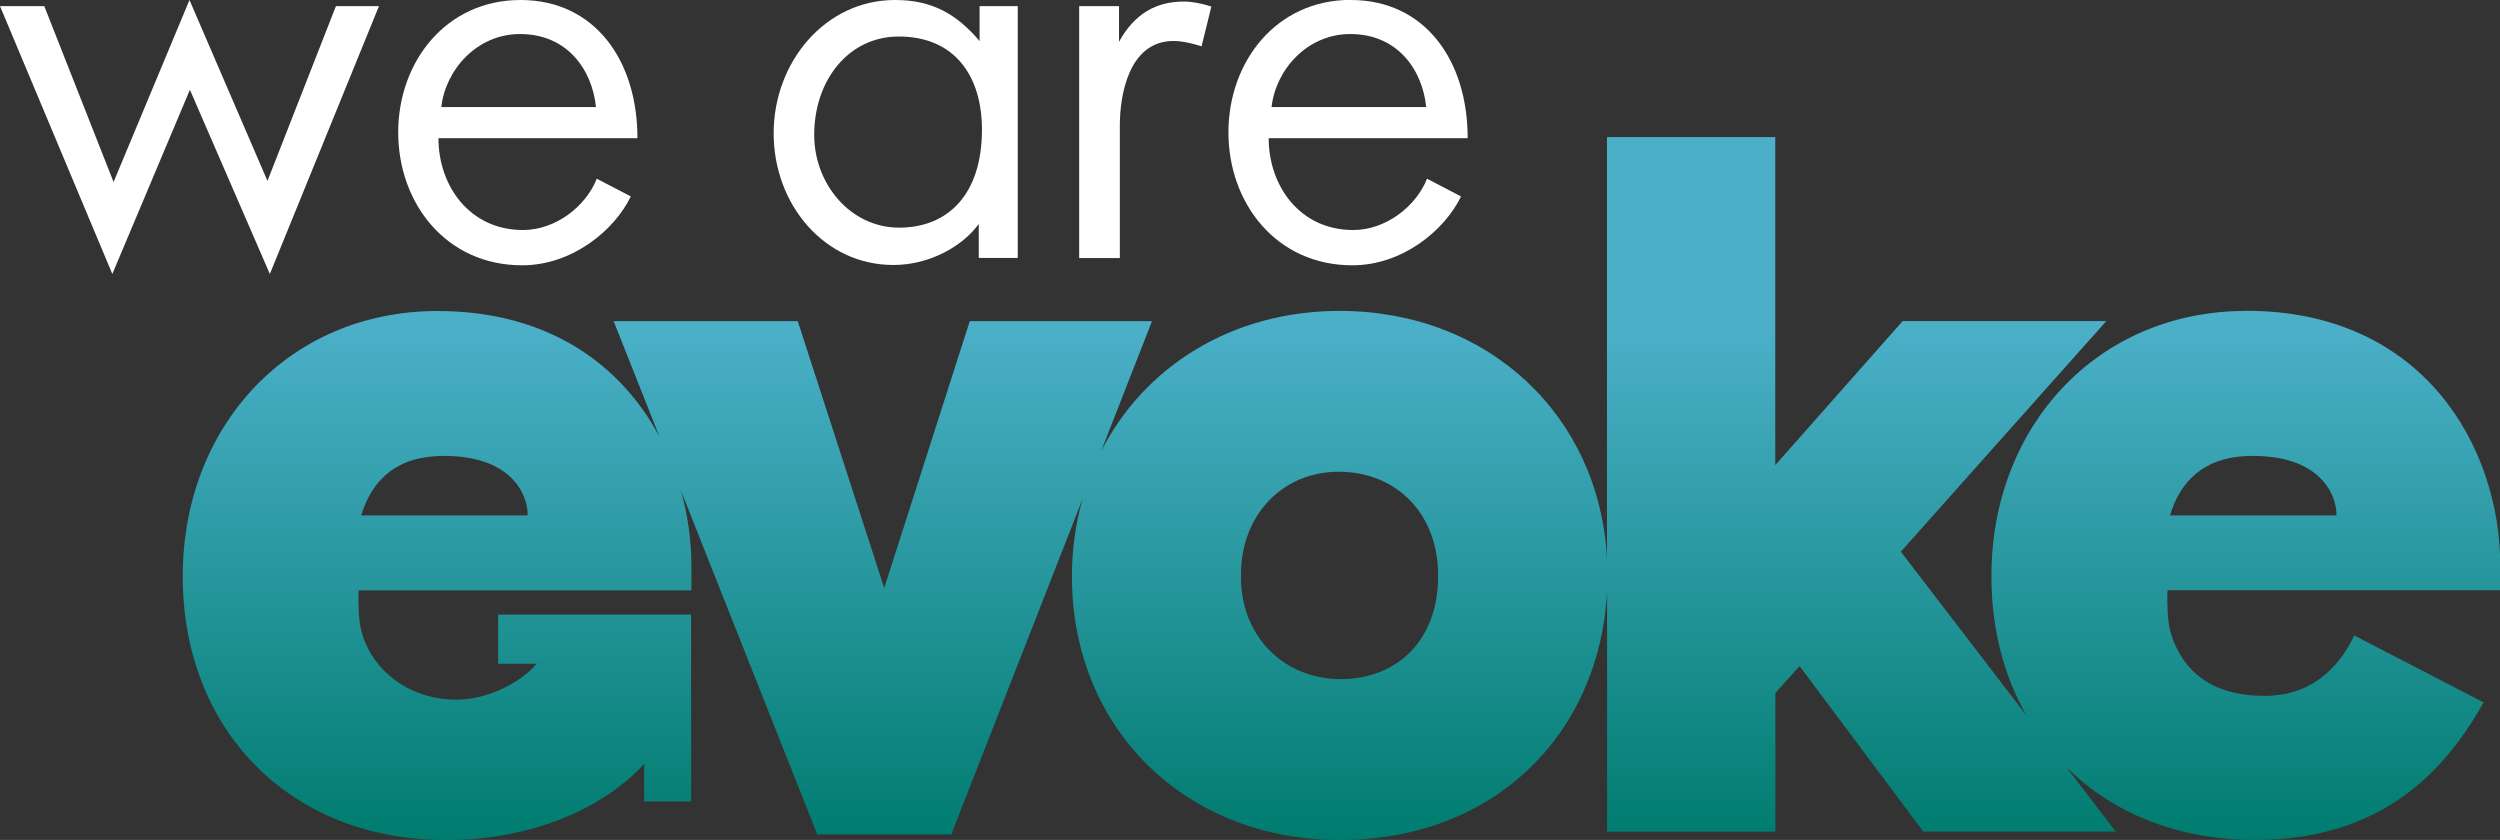 <?xml version="1.0" encoding="UTF-8"?><svg id="Layer_2" xmlns="http://www.w3.org/2000/svg" xmlns:xlink="http://www.w3.org/1999/xlink" viewBox="0 0 241.71 81.21"><rect x="0" y="0" width="241.71" height="81.21" fill="#333333" stroke="none"/><defs><style>.cls-1{fill:url(#linear-gradient);}.cls-1,.cls-2{stroke-width:0px;}.cls-2{fill:#fff;}</style><linearGradient id="linear-gradient" x1="129.68" y1="81.21" x2="129.68" y2="13.25" gradientUnits="userSpaceOnUse"><stop offset="0" stop-color="#007c6f"/><stop offset=".72" stop-color="#4aafc7"/></linearGradient></defs><g id="Layer_1-2"><path class="cls-1" d="M217.17,30.06c-14.38,0-24.63,11.15-24.63,25.62v.09c0,5.02,1.2,9.59,3.4,13.42l-12.16-15.85,19.87-22.3h-19.69l-12.32,13.93V13.25h-16.27v40.73c-.74-13.79-11.45-23.92-25.85-23.92-10.46,0-18.91,5.41-23.07,13.59l4.93-12.6h-17.62l-8.27,25.8-8.36-25.8h-17.8l4.43,11.17c-3.65-6.86-10.64-12.15-21.46-12.15-14.38,0-24.63,11.15-24.63,25.62v.09c0,14.66,10.25,25.44,25.44,25.44,8.42,0,15.27-3.12,19.17-7.36v3.63h4.54v-18.07h-18.66v4.75h3.74c-1.64,1.9-4.82,3.48-7.79,3.48-3.93,0-7.54-2.16-8.94-5.89-.3-.8-.43-1.65-.48-2.5-.01-.18-.08-2.18.01-2.18h32.15v-2.3c0-2.42-.33-4.9-1-7.31l13.17,33.21h12.95l12.69-32.42c-.66,2.34-1.02,4.83-1.02,7.43v.09c0,14.66,10.97,25.44,25.89,25.44s25.11-10.21,25.85-24v23.19h16.27v-13.4l2.34-2.61,11.96,16h18.61l-4.77-6.22c4.45,4.41,10.73,7.03,18.21,7.03,12.05,0,18.25-6.38,22.12-13.3l-12.5-6.47c-1.62,3.41-4.41,5.84-8.63,5.84-1.42,0-2.86-.17-4.2-.67-1.11-.41-2.12-1.04-2.93-1.9-.81-.84-1.39-1.87-1.8-2.96-.3-.8-.43-1.65-.48-2.5-.01-.18-.08-2.18.01-2.18h32.15v-2.3c0-11.69-7.55-24.72-24.54-24.72ZM51.01,49.83h-16.09c.99-3.24,3.24-5.75,8-5.75,7.28,0,8.18,4.58,8.09,5.75ZM139.04,55.77c0,5.93-3.77,9.89-9.44,9.89-5.3,0-9.62-3.96-9.62-9.89v-.18c0-5.93,4.14-9.98,9.44-9.98,5.66,0,9.62,4.13,9.62,9.98v.18ZM225.89,49.83h-16.09c.99-3.24,3.24-5.75,8-5.75,7.28,0,8.18,4.58,8.09,5.75Z"/><path class="cls-2" d="M4.28.59l6.7,17.01L18.32,0l7.54,17.49L32.48.59h4.16l-10.55,25.9-7.73-17.81-7.5,17.81L0,.59h4.28Z"/><path class="cls-2" d="M50.33,0c7.14,0,11.3,5.79,11.3,13.36h-19.24c0,4.6,3.01,8.88,8.17,8.88,3.21,0,6.11-2.34,7.14-4.96l3.29,1.71c-1.59,3.29-5.67,6.66-10.51,6.66-7.38,0-11.98-6.03-11.98-12.85S43.11,0,50.33,0ZM42.67,10.35h14.95c-.36-3.57-2.74-7.06-7.34-7.06-4.2,0-7.22,3.49-7.61,7.06Z"/><path class="cls-2" d="M86.54,0c3.53,0,5.91,1.31,8.17,3.97V.59h3.69v24.35h-3.77v-3.29c-1.51,2.1-4.68,3.97-8.25,3.97-6.7,0-11.58-5.87-11.58-12.73S79.76,0,86.54,0ZM78.72,13.05c0,4.72,3.49,8.96,8.21,8.96s8.01-3.21,8.01-9.48c0-5.12-2.58-9-8.05-9-4.8,0-8.17,4.17-8.17,9.52Z"/><path class="cls-2" d="M108.27,12.1v12.85h-3.93V.59h3.85v3.45c1.51-2.74,3.61-3.89,6.27-3.89.83,0,1.78.2,2.66.48l-.95,3.85s-1.51-.52-2.7-.52c-4.4,0-5.2,5.39-5.2,8.13Z"/><path class="cls-2" d="M130.6,0c7.14,0,11.3,5.79,11.3,13.36h-19.24c0,4.6,3.01,8.88,8.17,8.88,3.21,0,6.11-2.34,7.14-4.96l3.29,1.71c-1.59,3.29-5.67,6.66-10.51,6.66-7.38,0-11.98-6.03-11.98-12.85s4.6-12.81,11.82-12.81ZM122.94,10.35h14.95c-.36-3.57-2.74-7.06-7.34-7.06-4.2,0-7.22,3.49-7.61,7.06Z"/></g></svg>